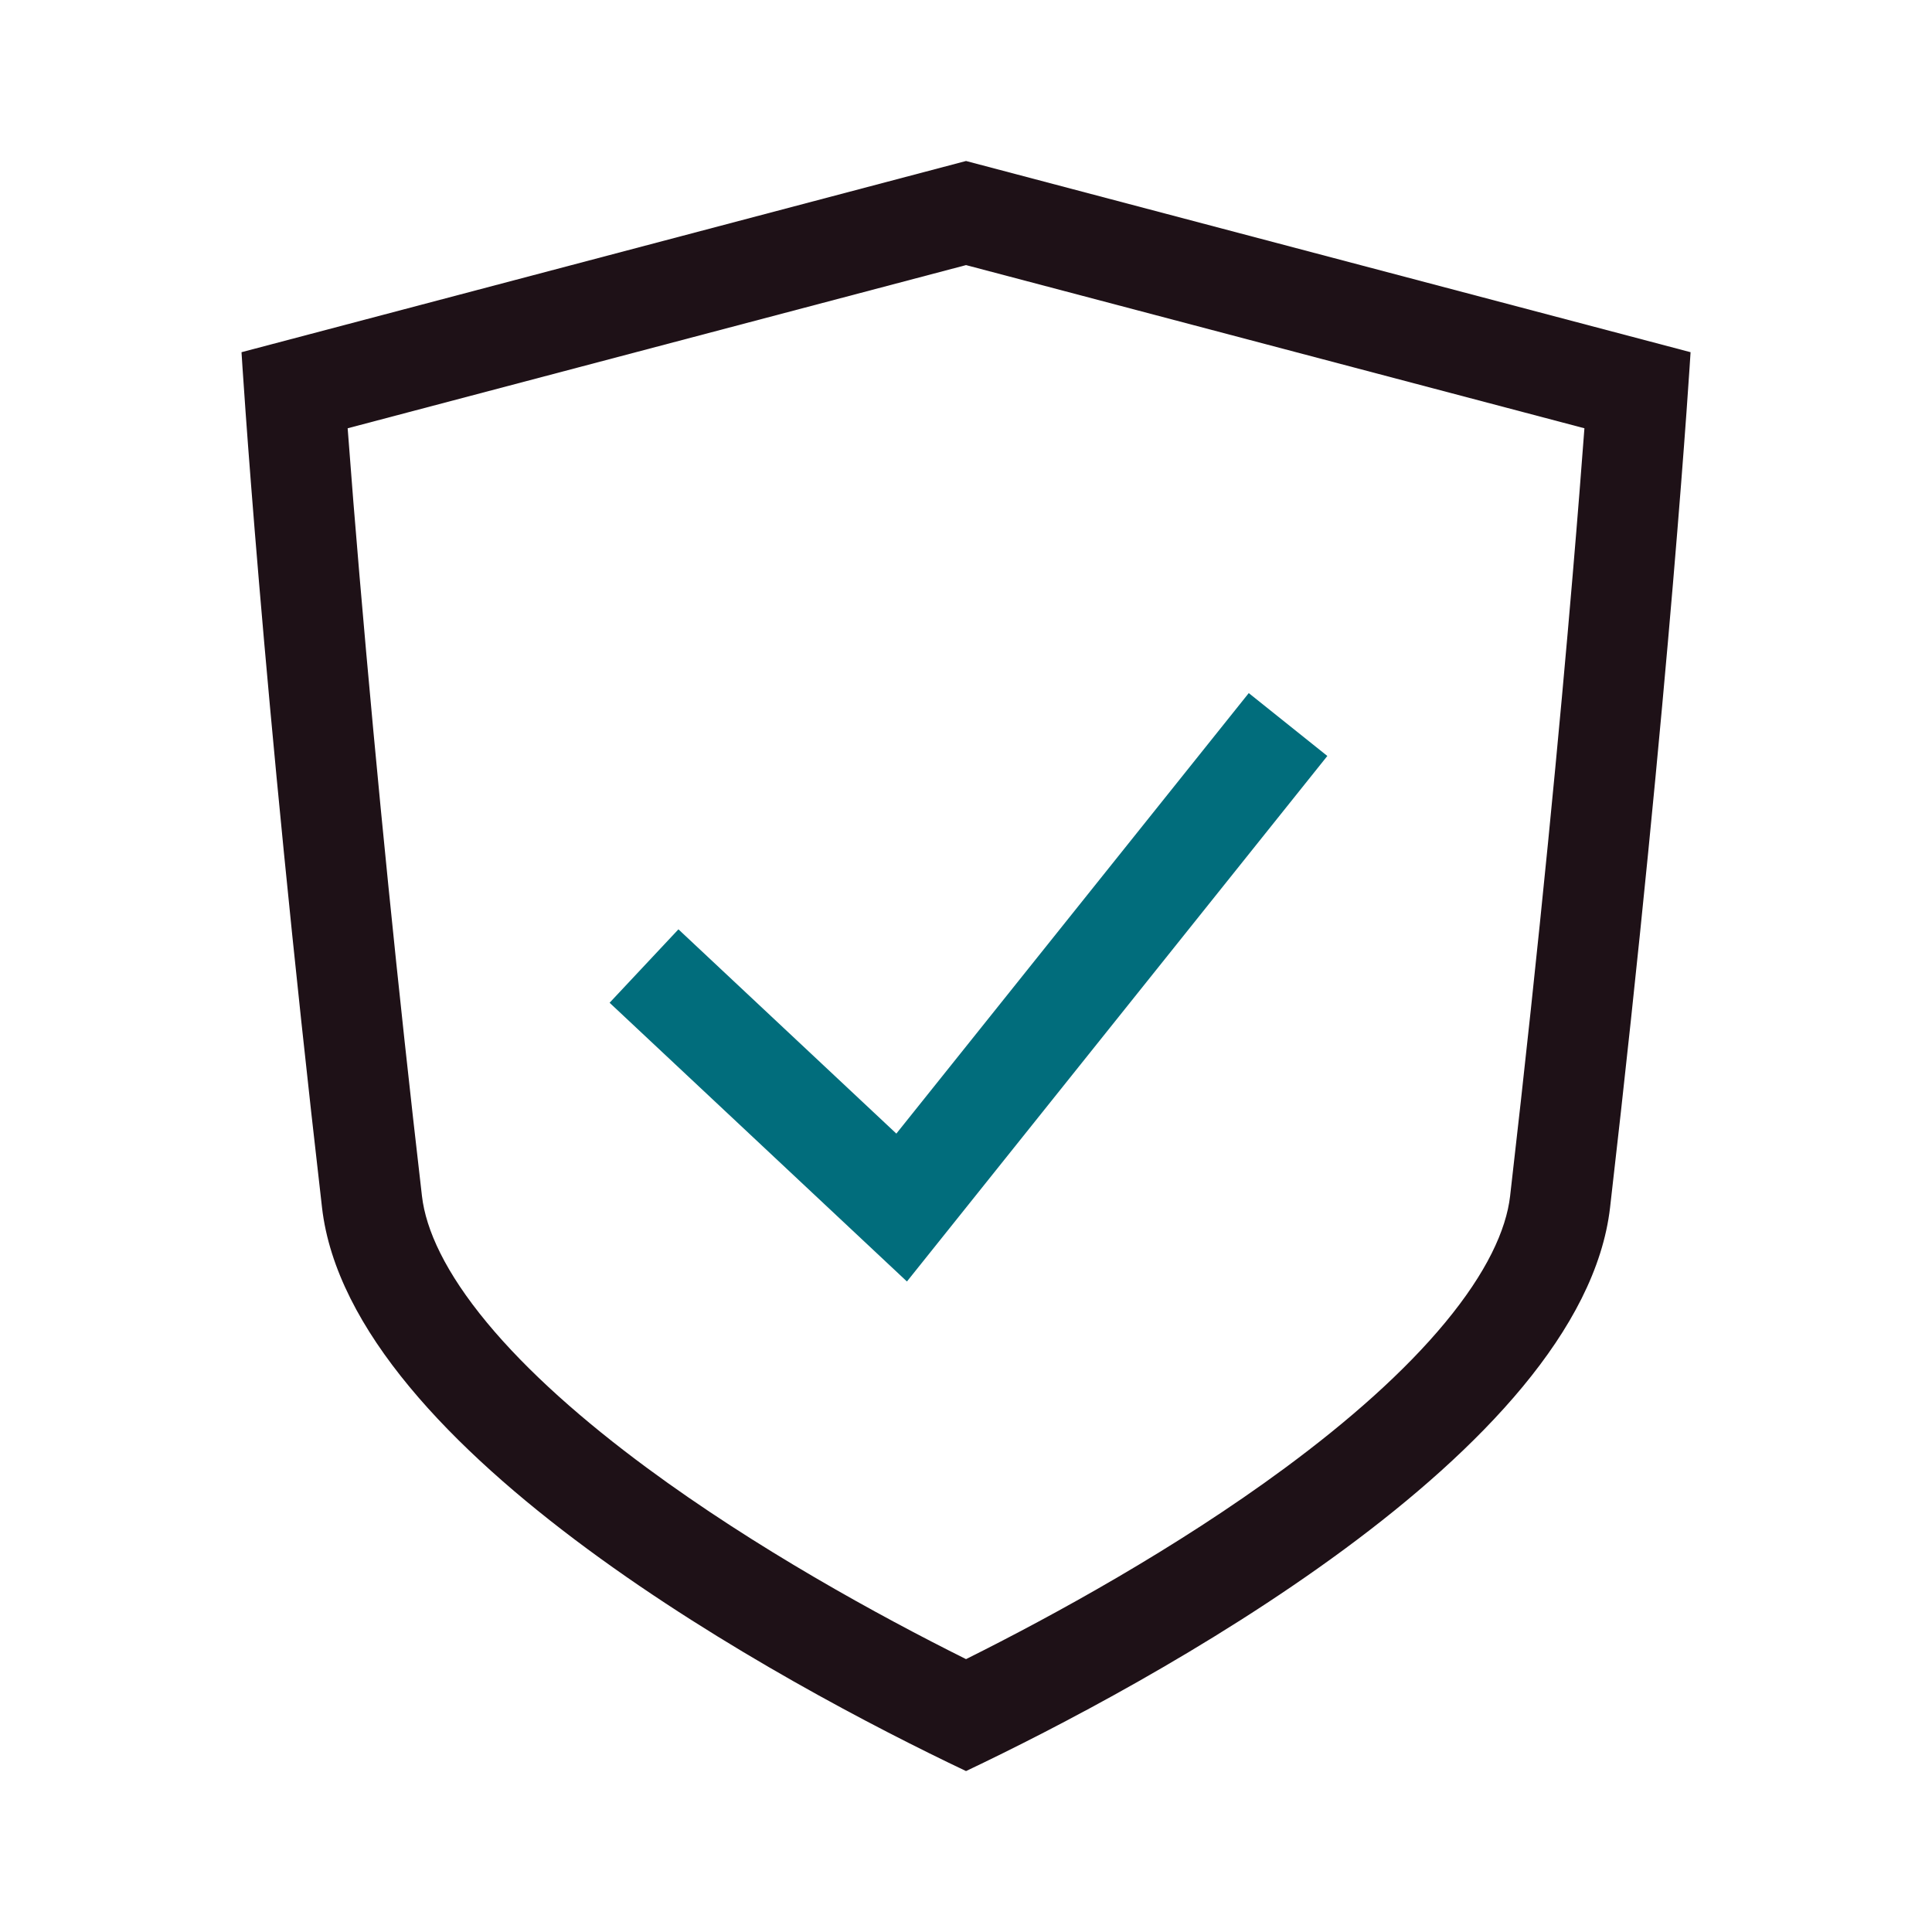 <svg width="117" height="117" viewBox="0 0 117 117" fill="none" xmlns="http://www.w3.org/2000/svg">
<path fill-rule="evenodd" clip-rule="evenodd" d="M14.626 21.329L58.502 9.75L102.379 21.329C102.379 21.329 101.16 41.439 97.504 73.128C95.798 87.924 69.335 102.109 58.502 107.254C47.67 102.109 21.207 87.924 19.501 73.128C15.844 41.439 14.626 21.329 14.626 21.329ZM21.054 25.936L58.502 16.054L95.951 25.936C95.783 28.191 95.549 31.182 95.239 34.831C94.484 43.765 93.27 56.652 91.451 72.428C91.213 74.496 90.02 77.072 87.519 80.092C85.058 83.066 81.674 86.052 77.806 88.907C71.244 93.75 63.814 97.828 58.502 100.475C53.188 97.826 45.761 93.75 39.197 88.907C35.331 86.055 31.947 83.066 29.485 80.092C26.984 77.07 25.792 74.496 25.553 72.428C24.103 59.916 22.841 47.383 21.768 34.833C21.515 31.869 21.275 28.903 21.054 25.936Z" fill="#1E1117"/>
<path fill-rule="evenodd" clip-rule="evenodd" d="M80.382 45.781L54.923 77.606L36.917 60.726L41.085 56.279L54.282 68.65L75.624 41.973L80.382 45.781Z" fill="#016D7C"/>
</svg>
